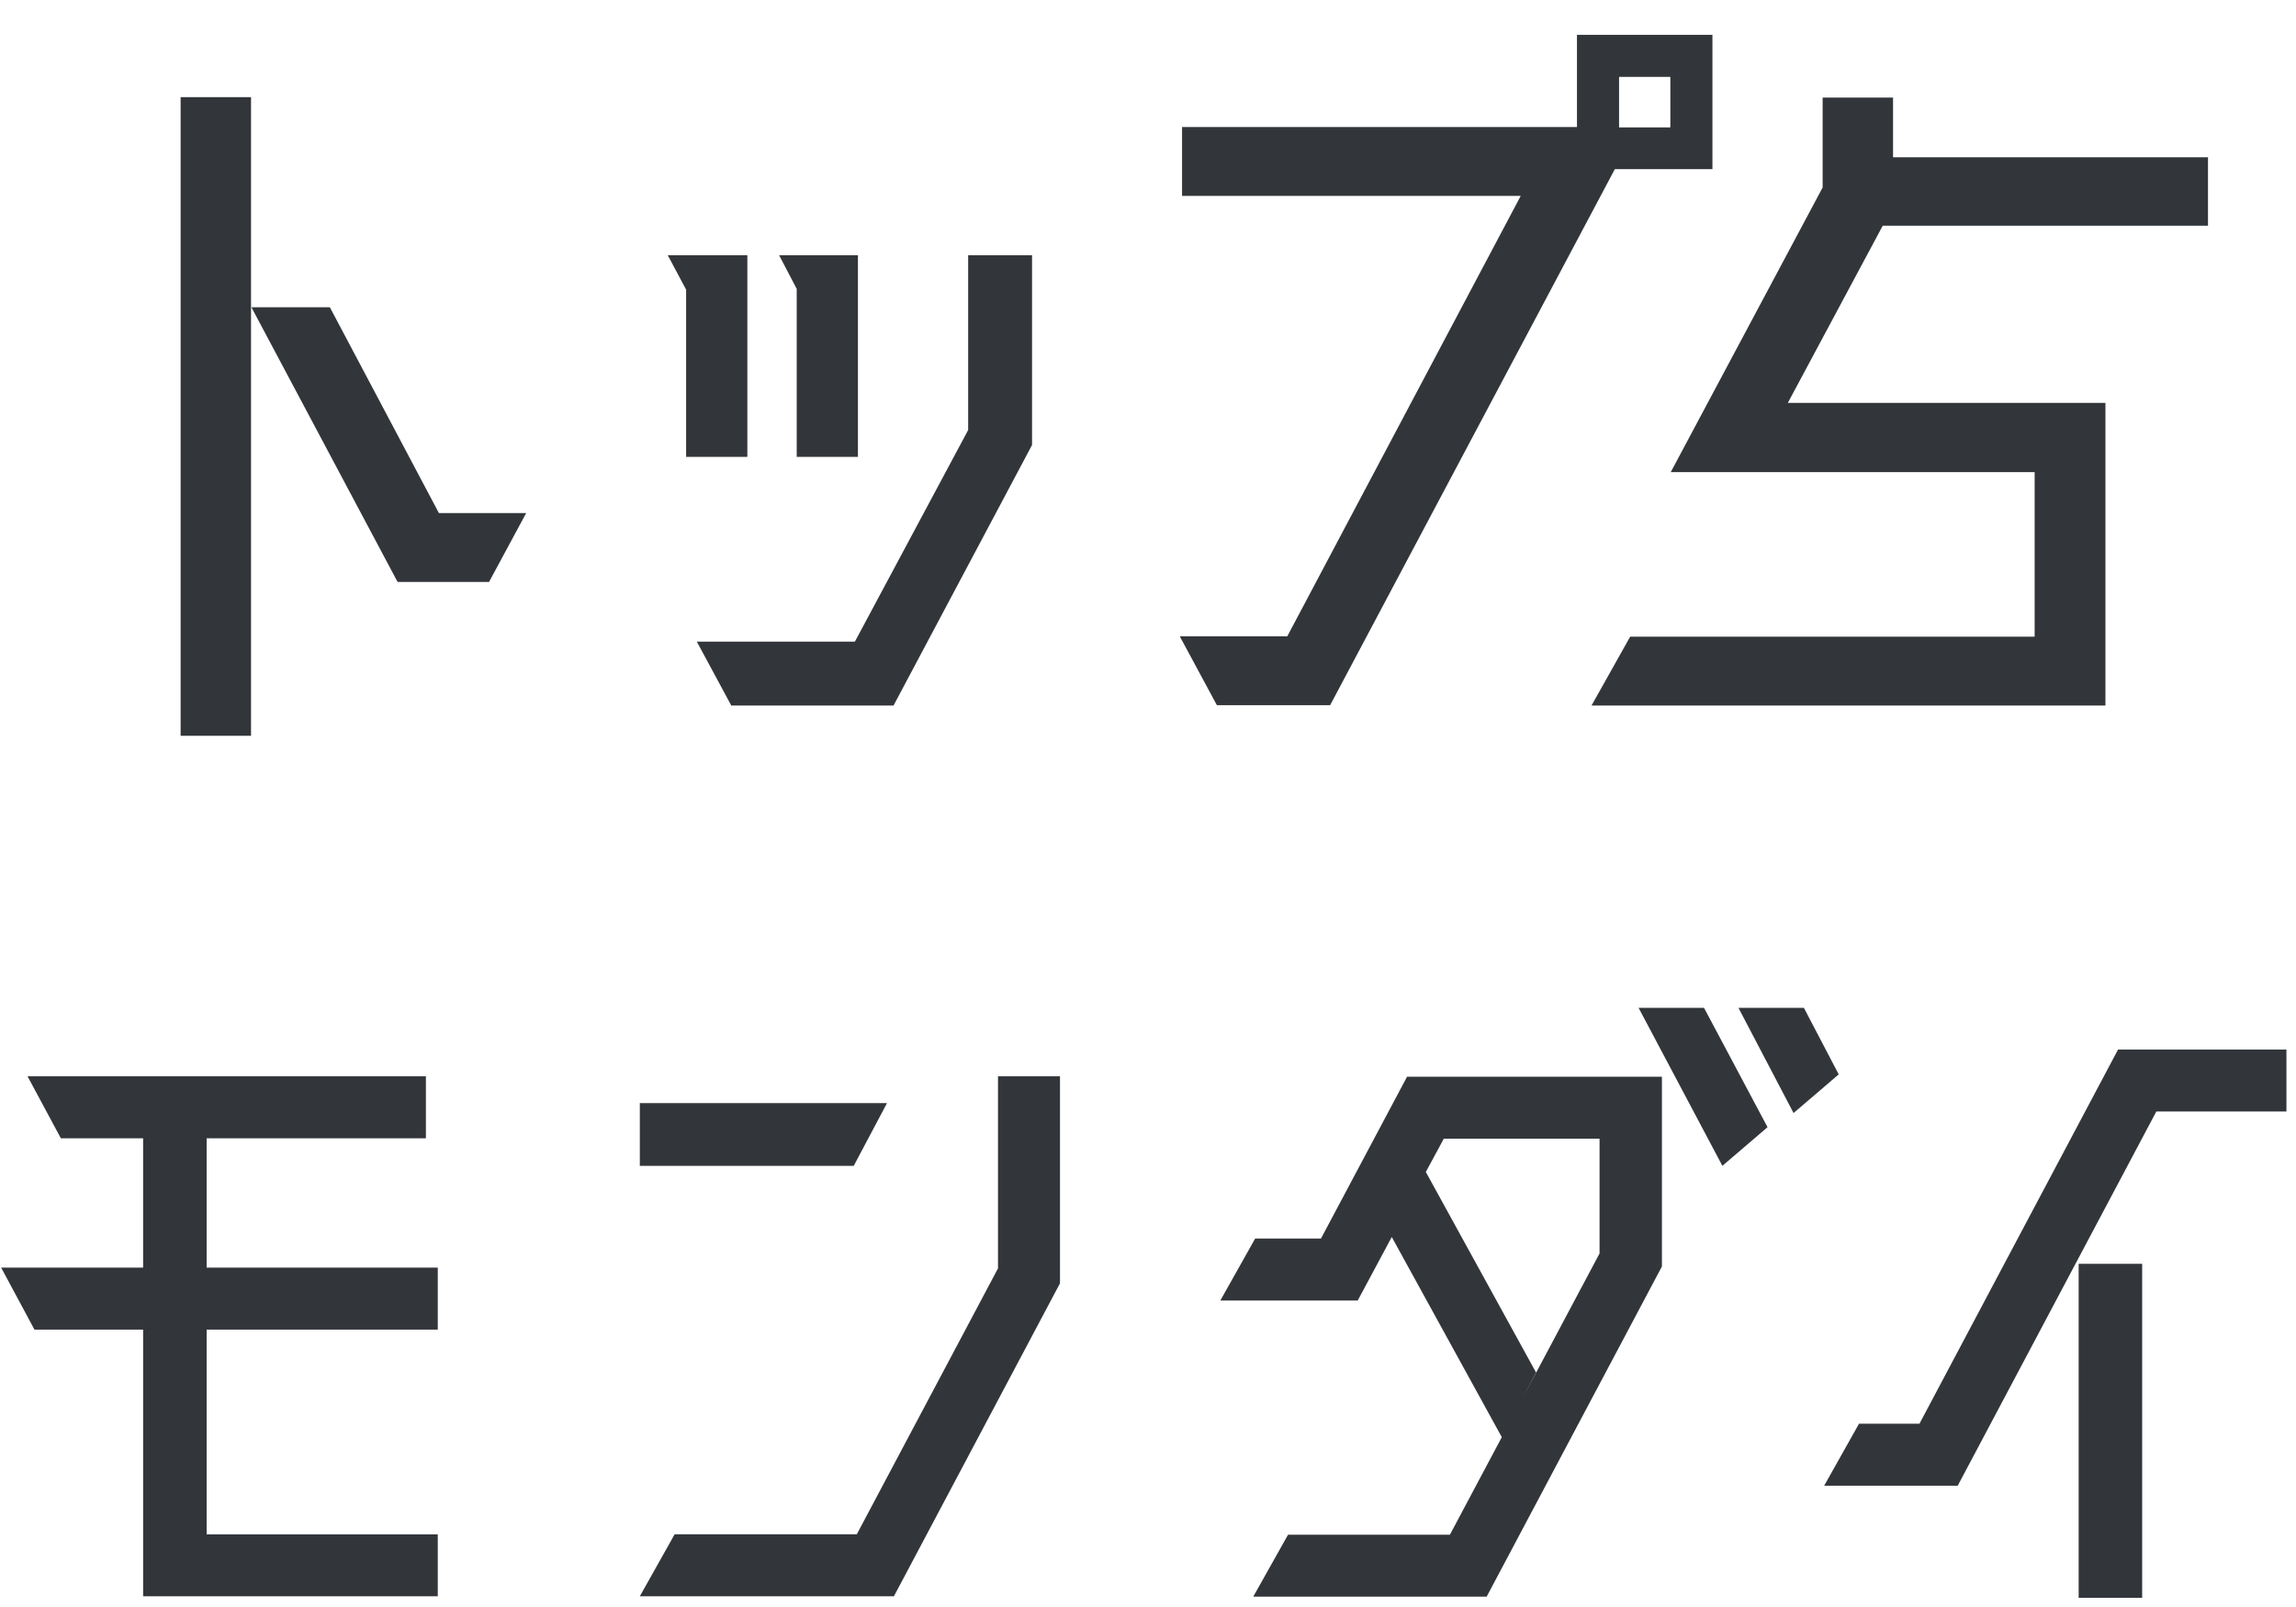 <svg xmlns="http://www.w3.org/2000/svg" width="60" height="42" fill="none"><path fill="#32363A" d="M11.44 33.13v1.62H5.4v5.35h6.04v1.62h-7.7v-6.97H.9l-.87-1.62h3.71v-3.38H1.59l-.87-1.62h10.41v1.62H5.4v3.38h6.04ZM16.72 28.83h6.46l-.87 1.64h-5.59v-1.64Zm9.36 4.32v-5.02h1.62v5.41l-4.34 8.18h-6.64l.91-1.62h4.76l3.69-6.95ZM43.43 28.14v4.96l-4.58 8.63h-6.1l.91-1.62h4.23l3.91-7.35v-3h-4.07l-.47.87 2.88 5.24-.89 1.7-2.88-5.24-.89 1.66h-3.59l.91-1.62h1.72l2.25-4.23h6.67-.01Zm1.1-1.8 1.66 3.12-1.18 1.01-2.19-4.13h1.71Zm2.61 0 .91 1.74-1.18 1.01-1.44-2.75h1.71ZM59.75 27.43v1.62h-3.4l-5.19 9.78h-3.49l.91-1.62h1.58l5.19-9.78h4.4Zm-3.77 14.33h-1.66v-8.73h1.66v8.73ZM6.56 19.23H4.72V2.54h1.84v16.69Zm2.06-11.2 2.85 5.38h2.28l-.97 1.8h-2.39L6.57 8.03h2.05ZM19.53 6.67v5.27h-1.6V7.57l-.48-.9h2.09-.01Zm5.77 4.57V6.67h1.67v4.96l-3.62 6.81h-4.24l-.9-1.67h4.13l2.96-5.53Zm-2.88.7h-1.6V7.55l-.46-.88h2.06v5.27ZM41.21.91h3.54v3.51H42.2l-7.44 14.01H31.8l-.97-1.8h2.81l6.1-11.51h-8.85v-1.8h10.32V.9v.01Zm2.44 2.42V2.01h-1.34v1.32h1.34ZM57.7 4.1v1.8h-8.5l-2.48 4.63h8.3v7.91H41.59l1.01-1.8h10.57v-4.3h-9.51l3.97-7.44V2.55h1.84v1.56h8.22l.01-.01Z"/></svg>